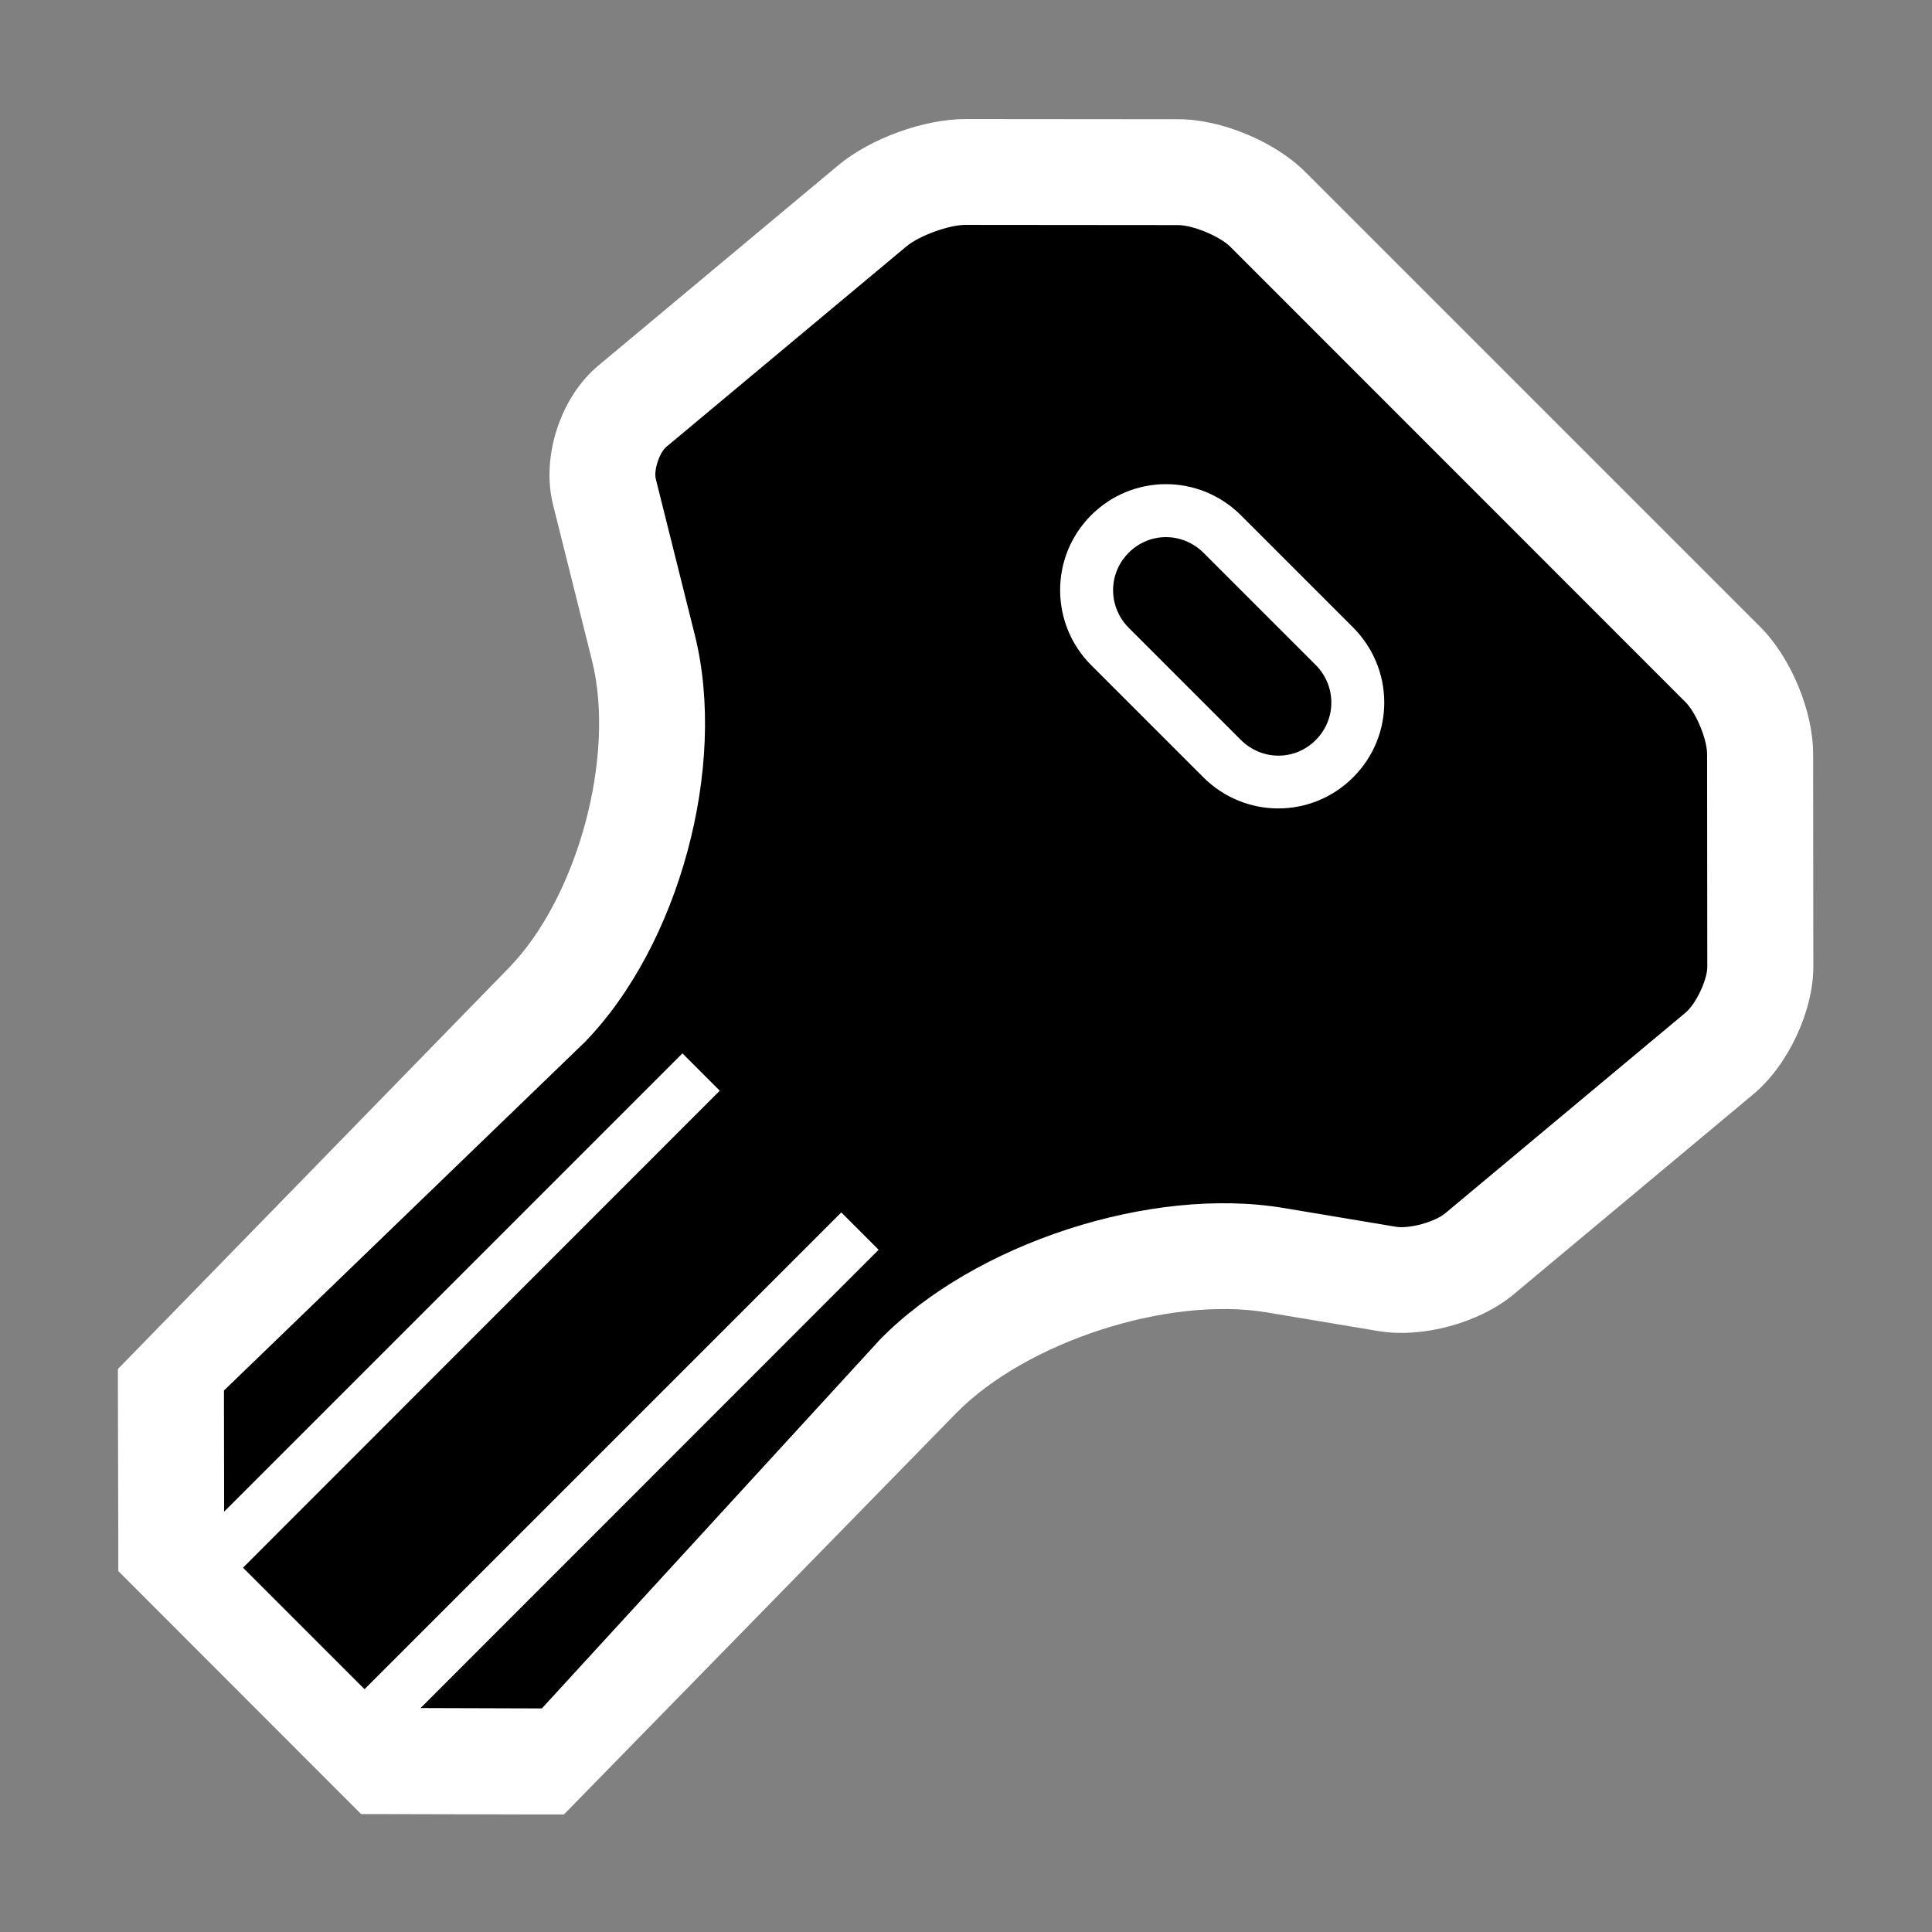 <!DOCTYPE svg PUBLIC "-//W3C//DTD SVG 1.1//EN" "http://www.w3.org/Graphics/SVG/1.1/DTD/svg11.dtd">
<!-- Uploaded to: SVG Repo, www.svgrepo.com, Transformed by: SVG Repo Mixer Tools -->
<svg width="800px" height="800px" viewBox="0 0 1024 1024" class="icon" version="1.1" xmlns="http://www.w3.org/2000/svg" fill="#000000">
<rect x="0" y="0" width="1024" height="1024" fill="#808080" stroke="none"/>
<g id="SVGRepo_bgCarrier" stroke-width="0"/>
<g id="SVGRepo_tracerCarrier" stroke-linecap="round" stroke-linejoin="round"/>
<g id="SVGRepo_iconCarrier">
<path d="M691.8 91.1L933 332.3c16.2 16.2 28 44.5 28 67.4l0.1 112.7c0 23.6-13.4 52.1-31.6 67.4L802.3 686c-18.2 15.2-48.4 23.4-71.7 19.5l-59.2-9.9c-52.4-8.8-127.8 15.7-164.8 53.6l-199.4 204-8.3 8.5H287l-84-0.2h-11.6l-8.2-8.2-112.3-112.4-8.2-8.2v-11.6l-0.2-84v-11.5l8-8.2 199.1-204.3c36.5-37.4 56.8-112.3 44.2-162.9l-20.7-82.8c-6.3-25.4 3.9-56.8 24-73.6L444.3 87.6c17-14.2 45.4-24.5 67.4-24.5l112.7 0.1c22.7-0.1 51.3 11.8 67.4 27.9z" fill="#ffffff"/>
<path d="M118.8 801.2l242.9-242.9 19.8 19.8-252.7 252.8 64.4 64.4 252.7-252.7 19.8 19.8-242.8 242.9 64.3 0.2L466.4 710c49.9-51 143.7-81.6 214.2-69.7l59.2 9.9c7.1 1.2 20.8-2.5 26.4-7.3l127.2-106.2c5.5-4.6 11.5-17.4 11.5-24.2l-0.1-112.7c0-8-5.8-22-11.5-27.7L652.1 130.8c-5.6-5.6-19.9-11.5-27.7-11.5l-112.7-0.1c-8.8 0-24.5 5.7-31.4 11.5L353.1 236.9c-3.6 3-6.7 12.4-5.5 17l20.7 82.8c17.3 69.5-8.4 164.3-58.4 215.7L118.7 737l0.1 64.2z" fill="#000000"/>
<path d="M578.3 273.1c21.9-21.9 57.3-22.1 79.5 0.1l59.3 59.3c22 22 22.2 57.4 0.1 79.5-21.9 21.9-57.3 22.1-79.5-0.1l-59.3-59.3c-21.9-21.9-22.1-57.4-0.1-79.5z" fill="#ffffff"/>
<path d="M598.2 293c-11 11-11 28.7 0.1 39.8l59.3 59.3c11.2 11.2 28.8 11.2 39.8 0.1 11-11 11-28.7-0.1-39.8L638 293.1c-11.2-11.2-28.8-11.2-39.8-0.1z" fill="#000000"/>
</g>
</svg>